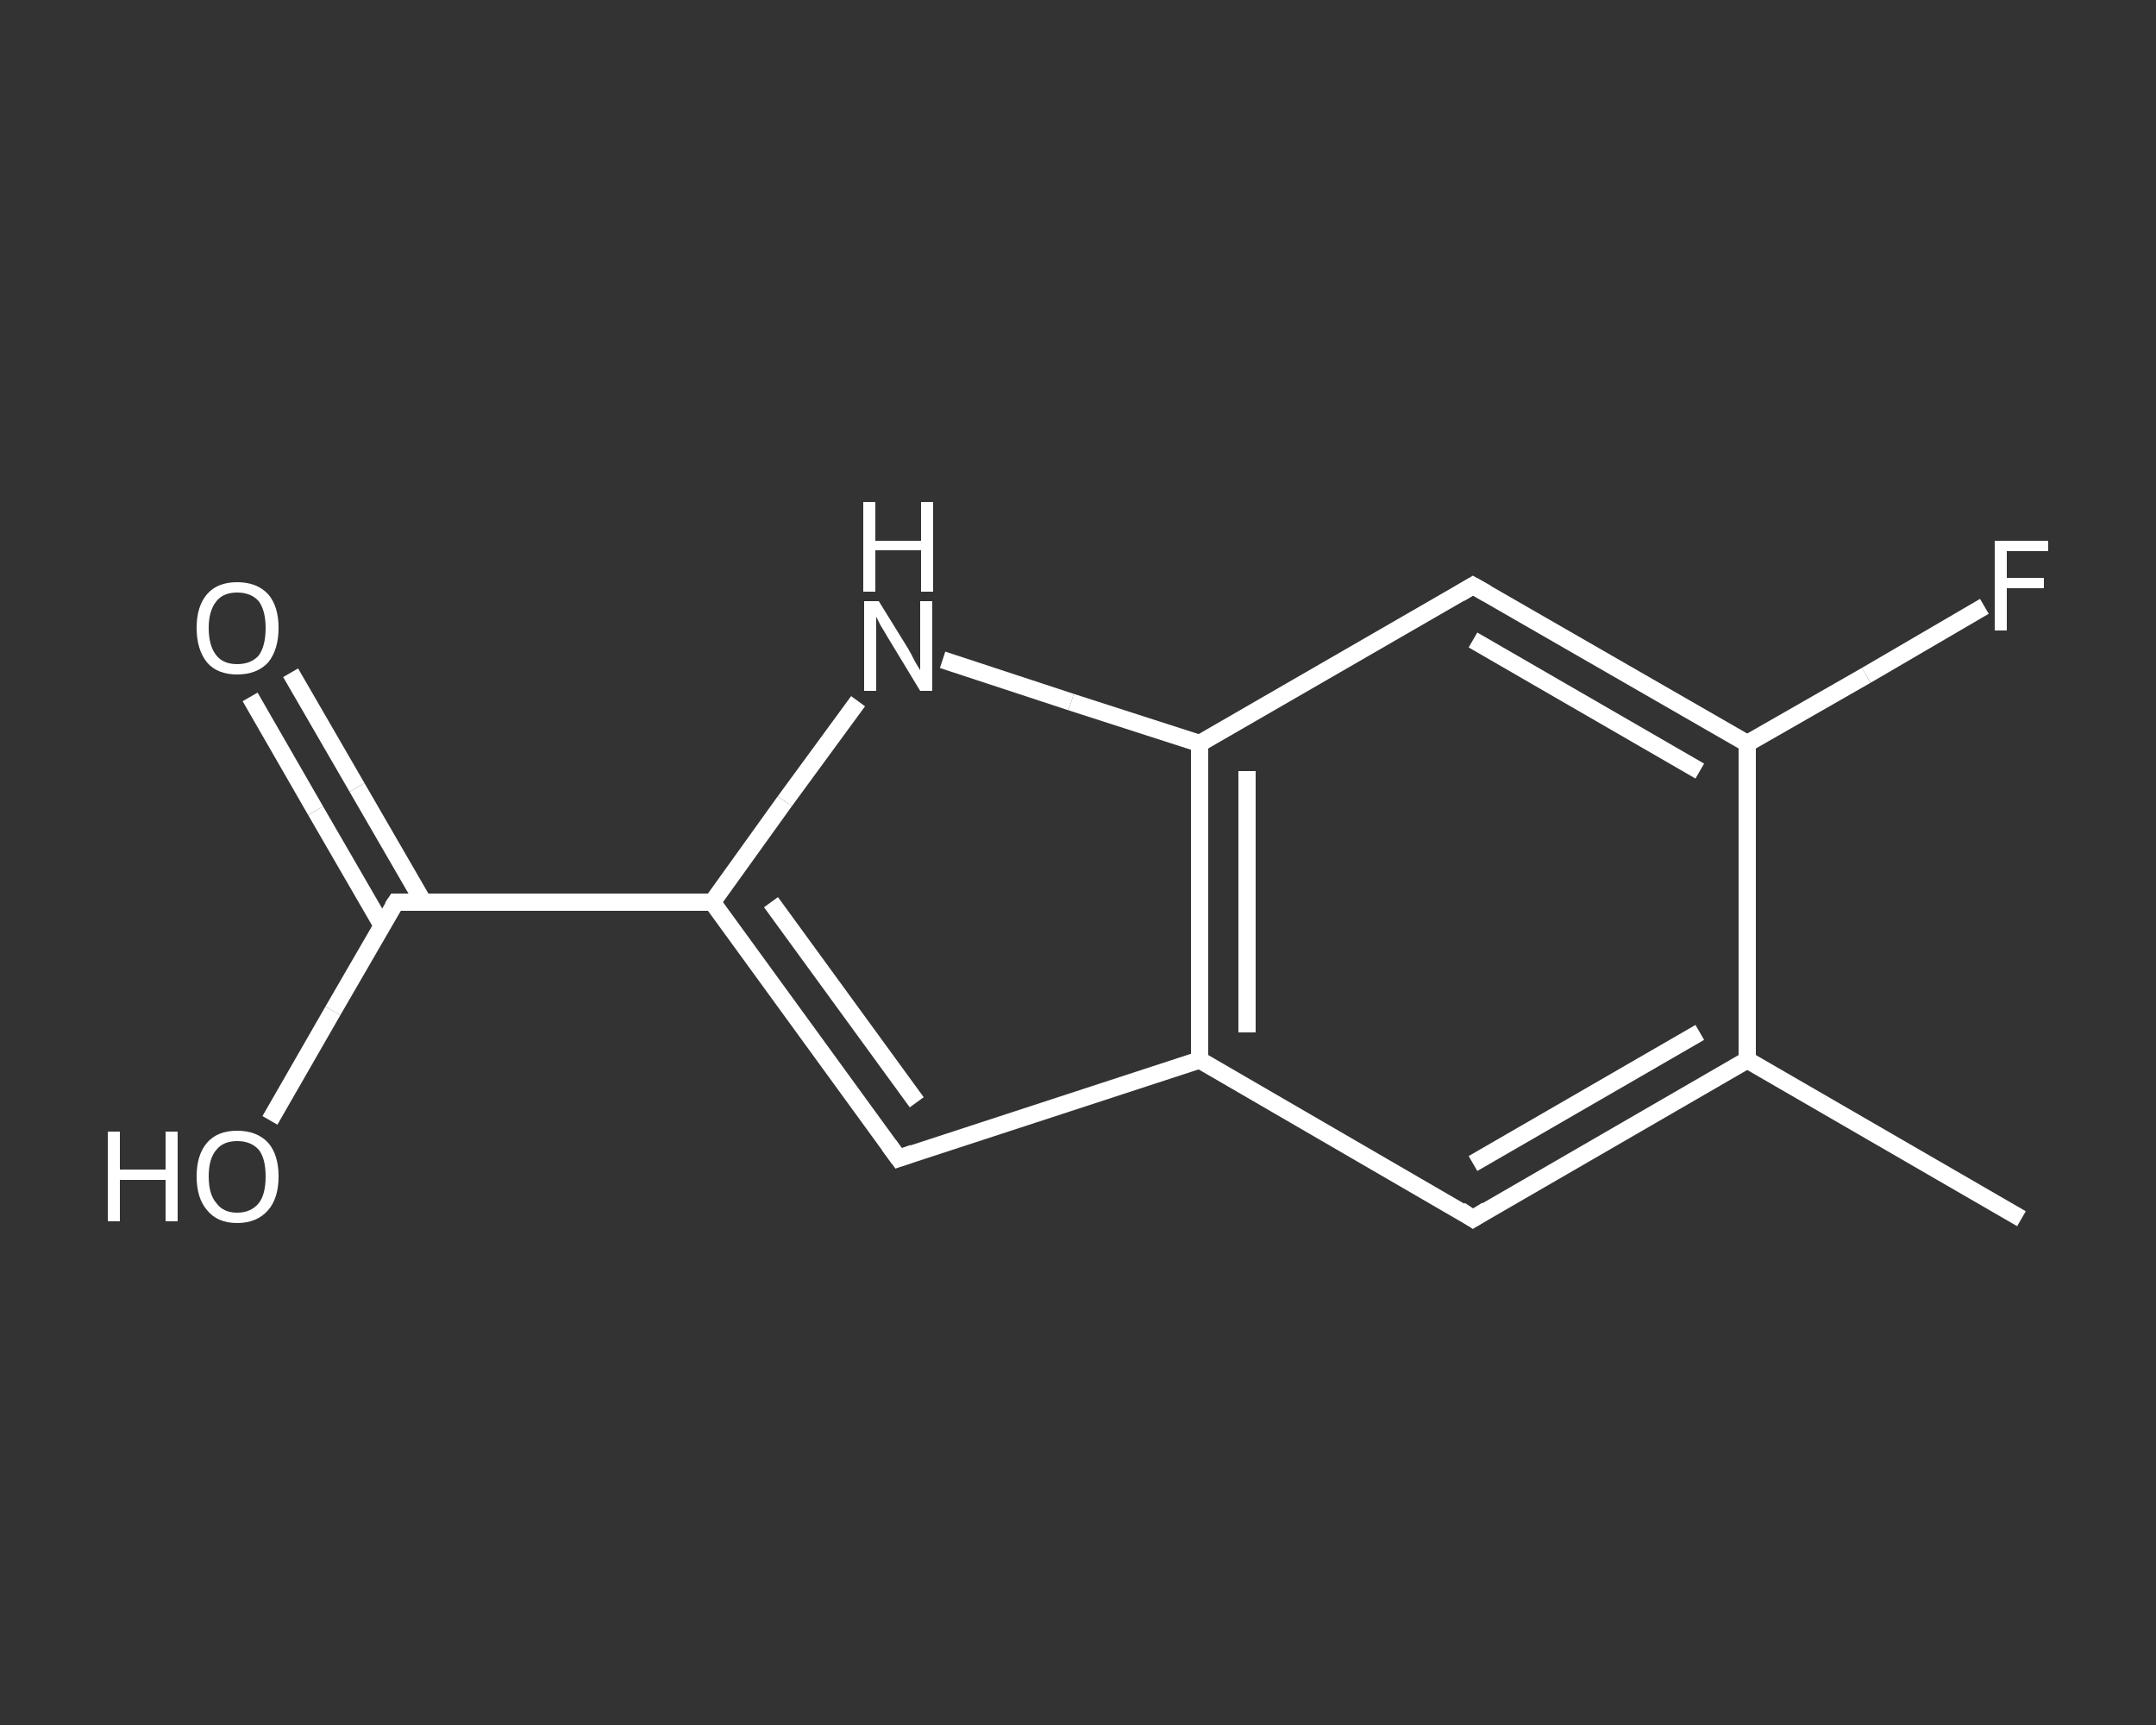 <?xml version='1.0' encoding='iso-8859-1'?>
<svg version='1.1' baseProfile='full'
              xmlns='http://www.w3.org/2000/svg'
                      xmlns:rdkit='http://www.rdkit.org/xml'
                      xmlns:xlink='http://www.w3.org/1999/xlink'
                  xml:space='preserve'
width='250px' height='200px' viewBox='0 0 250 200'>
<rect x="0" y="0" width="250" height="200" fill="#333333" stroke="none"/>
<!-- END OF HEADER -->
<rect style='opacity:1.0;fill:transparent;stroke:none' width='250.0' height='200.0' x='0.0' y='0.0'> </rect>
<path class='bond-0 atom-0 atom-1' d='M 234.4,141.3 L 202.6,122.9' style='fill:none;fill-rule:evenodd;stroke:#FFFFFF;stroke-width:2.0px;stroke-linecap:butt;stroke-linejoin:miter;stroke-opacity:1' />
<path class='bond-1 atom-1 atom-2' d='M 202.6,122.9 L 170.8,141.3' style='fill:none;fill-rule:evenodd;stroke:#FFFFFF;stroke-width:2.0px;stroke-linecap:butt;stroke-linejoin:miter;stroke-opacity:1' />
<path class='bond-1 atom-1 atom-2' d='M 197.1,119.7 L 170.8,134.9' style='fill:none;fill-rule:evenodd;stroke:#FFFFFF;stroke-width:2.0px;stroke-linecap:butt;stroke-linejoin:miter;stroke-opacity:1' />
<path class='bond-2 atom-2 atom-3' d='M 170.8,141.3 L 139.1,122.9' style='fill:none;fill-rule:evenodd;stroke:#FFFFFF;stroke-width:2.0px;stroke-linecap:butt;stroke-linejoin:miter;stroke-opacity:1' />
<path class='bond-3 atom-3 atom-4' d='M 139.1,122.9 L 104.2,134.3' style='fill:none;fill-rule:evenodd;stroke:#FFFFFF;stroke-width:2.0px;stroke-linecap:butt;stroke-linejoin:miter;stroke-opacity:1' />
<path class='bond-4 atom-4 atom-5' d='M 104.2,134.3 L 82.6,104.6' style='fill:none;fill-rule:evenodd;stroke:#FFFFFF;stroke-width:2.0px;stroke-linecap:butt;stroke-linejoin:miter;stroke-opacity:1' />
<path class='bond-4 atom-4 atom-5' d='M 106.3,127.8 L 89.4,104.6' style='fill:none;fill-rule:evenodd;stroke:#FFFFFF;stroke-width:2.0px;stroke-linecap:butt;stroke-linejoin:miter;stroke-opacity:1' />
<path class='bond-5 atom-5 atom-6' d='M 82.6,104.6 L 45.9,104.6' style='fill:none;fill-rule:evenodd;stroke:#FFFFFF;stroke-width:2.0px;stroke-linecap:butt;stroke-linejoin:miter;stroke-opacity:1' />
<path class='bond-6 atom-6 atom-7' d='M 49.1,104.6 L 41.4,91.3' style='fill:none;fill-rule:evenodd;stroke:#FFFFFF;stroke-width:2.0px;stroke-linecap:butt;stroke-linejoin:miter;stroke-opacity:1' />
<path class='bond-6 atom-6 atom-7' d='M 41.4,91.3 L 33.7,78.0' style='fill:none;fill-rule:evenodd;stroke:#FFFFFF;stroke-width:2.0px;stroke-linecap:butt;stroke-linejoin:miter;stroke-opacity:1' />
<path class='bond-6 atom-6 atom-7' d='M 44.3,107.3 L 36.6,94.0' style='fill:none;fill-rule:evenodd;stroke:#FFFFFF;stroke-width:2.0px;stroke-linecap:butt;stroke-linejoin:miter;stroke-opacity:1' />
<path class='bond-6 atom-6 atom-7' d='M 36.6,94.0 L 29.0,80.8' style='fill:none;fill-rule:evenodd;stroke:#FFFFFF;stroke-width:2.0px;stroke-linecap:butt;stroke-linejoin:miter;stroke-opacity:1' />
<path class='bond-7 atom-6 atom-8' d='M 45.9,104.6 L 38.6,117.2' style='fill:none;fill-rule:evenodd;stroke:#FFFFFF;stroke-width:2.0px;stroke-linecap:butt;stroke-linejoin:miter;stroke-opacity:1' />
<path class='bond-7 atom-6 atom-8' d='M 38.6,117.2 L 31.3,129.9' style='fill:none;fill-rule:evenodd;stroke:#FFFFFF;stroke-width:2.0px;stroke-linecap:butt;stroke-linejoin:miter;stroke-opacity:1' />
<path class='bond-8 atom-5 atom-9' d='M 82.6,104.6 L 91.0,92.9' style='fill:none;fill-rule:evenodd;stroke:#FFFFFF;stroke-width:2.0px;stroke-linecap:butt;stroke-linejoin:miter;stroke-opacity:1' />
<path class='bond-8 atom-5 atom-9' d='M 91.0,92.9 L 99.5,81.3' style='fill:none;fill-rule:evenodd;stroke:#FFFFFF;stroke-width:2.0px;stroke-linecap:butt;stroke-linejoin:miter;stroke-opacity:1' />
<path class='bond-9 atom-9 atom-10' d='M 109.3,76.5 L 124.2,81.4' style='fill:none;fill-rule:evenodd;stroke:#FFFFFF;stroke-width:2.0px;stroke-linecap:butt;stroke-linejoin:miter;stroke-opacity:1' />
<path class='bond-9 atom-9 atom-10' d='M 124.2,81.4 L 139.1,86.2' style='fill:none;fill-rule:evenodd;stroke:#FFFFFF;stroke-width:2.0px;stroke-linecap:butt;stroke-linejoin:miter;stroke-opacity:1' />
<path class='bond-10 atom-10 atom-11' d='M 139.1,86.2 L 170.8,67.9' style='fill:none;fill-rule:evenodd;stroke:#FFFFFF;stroke-width:2.0px;stroke-linecap:butt;stroke-linejoin:miter;stroke-opacity:1' />
<path class='bond-11 atom-11 atom-12' d='M 170.8,67.9 L 202.6,86.2' style='fill:none;fill-rule:evenodd;stroke:#FFFFFF;stroke-width:2.0px;stroke-linecap:butt;stroke-linejoin:miter;stroke-opacity:1' />
<path class='bond-11 atom-11 atom-12' d='M 170.8,74.2 L 197.1,89.4' style='fill:none;fill-rule:evenodd;stroke:#FFFFFF;stroke-width:2.0px;stroke-linecap:butt;stroke-linejoin:miter;stroke-opacity:1' />
<path class='bond-12 atom-12 atom-13' d='M 202.6,86.2 L 216.4,78.3' style='fill:none;fill-rule:evenodd;stroke:#FFFFFF;stroke-width:2.0px;stroke-linecap:butt;stroke-linejoin:miter;stroke-opacity:1' />
<path class='bond-12 atom-12 atom-13' d='M 216.4,78.3 L 230.1,70.3' style='fill:none;fill-rule:evenodd;stroke:#FFFFFF;stroke-width:2.0px;stroke-linecap:butt;stroke-linejoin:miter;stroke-opacity:1' />
<path class='bond-13 atom-12 atom-1' d='M 202.6,86.2 L 202.6,122.9' style='fill:none;fill-rule:evenodd;stroke:#FFFFFF;stroke-width:2.0px;stroke-linecap:butt;stroke-linejoin:miter;stroke-opacity:1' />
<path class='bond-14 atom-10 atom-3' d='M 139.1,86.2 L 139.1,122.9' style='fill:none;fill-rule:evenodd;stroke:#FFFFFF;stroke-width:2.0px;stroke-linecap:butt;stroke-linejoin:miter;stroke-opacity:1' />
<path class='bond-14 atom-10 atom-3' d='M 144.6,89.4 L 144.6,119.7' style='fill:none;fill-rule:evenodd;stroke:#FFFFFF;stroke-width:2.0px;stroke-linecap:butt;stroke-linejoin:miter;stroke-opacity:1' />
<path d='M 172.4,140.3 L 170.8,141.3 L 169.3,140.3' style='fill:none;stroke:#FFFFFF;stroke-width:2.0px;stroke-linecap:butt;stroke-linejoin:miter;stroke-opacity:1;' />
<path d='M 105.9,133.7 L 104.2,134.3 L 103.1,132.8' style='fill:none;stroke:#FFFFFF;stroke-width:2.0px;stroke-linecap:butt;stroke-linejoin:miter;stroke-opacity:1;' />
<path d='M 47.7,104.6 L 45.9,104.6 L 45.5,105.2' style='fill:none;stroke:#FFFFFF;stroke-width:2.0px;stroke-linecap:butt;stroke-linejoin:miter;stroke-opacity:1;' />
<path d='M 169.3,68.8 L 170.8,67.9 L 172.4,68.8' style='fill:none;stroke:#FFFFFF;stroke-width:2.0px;stroke-linecap:butt;stroke-linejoin:miter;stroke-opacity:1;' />
<path class='atom-7' d='M 22.8 72.8
Q 22.8 70.3, 24.0 68.9
Q 25.2 67.5, 27.5 67.5
Q 29.8 67.5, 31.1 68.9
Q 32.3 70.3, 32.3 72.8
Q 32.3 75.3, 31.1 76.8
Q 29.8 78.2, 27.5 78.2
Q 25.2 78.2, 24.0 76.8
Q 22.8 75.3, 22.8 72.8
M 27.5 77.0
Q 29.1 77.0, 30.0 76.0
Q 30.8 74.9, 30.8 72.8
Q 30.8 70.8, 30.0 69.7
Q 29.1 68.7, 27.5 68.7
Q 25.9 68.7, 25.1 69.7
Q 24.2 70.8, 24.2 72.8
Q 24.2 74.9, 25.1 76.0
Q 25.9 77.0, 27.5 77.0
' fill='#FFFFFF'/>
<path class='atom-8' d='M 12.5 131.2
L 13.9 131.2
L 13.9 135.6
L 19.2 135.6
L 19.2 131.2
L 20.6 131.2
L 20.6 141.6
L 19.2 141.6
L 19.2 136.8
L 13.9 136.8
L 13.9 141.6
L 12.5 141.6
L 12.5 131.2
' fill='#FFFFFF'/>
<path class='atom-8' d='M 22.8 136.4
Q 22.8 133.9, 24.0 132.5
Q 25.2 131.1, 27.5 131.1
Q 29.8 131.1, 31.1 132.5
Q 32.3 133.9, 32.3 136.4
Q 32.3 138.9, 31.1 140.3
Q 29.8 141.8, 27.5 141.8
Q 25.2 141.8, 24.0 140.3
Q 22.8 138.9, 22.8 136.4
M 27.5 140.6
Q 29.1 140.6, 30.0 139.5
Q 30.8 138.5, 30.8 136.4
Q 30.8 134.3, 30.0 133.3
Q 29.1 132.3, 27.5 132.3
Q 25.9 132.3, 25.1 133.3
Q 24.2 134.3, 24.2 136.4
Q 24.2 138.5, 25.1 139.5
Q 25.9 140.6, 27.5 140.6
' fill='#FFFFFF'/>
<path class='atom-9' d='M 101.9 69.7
L 105.3 75.2
Q 105.6 75.7, 106.1 76.7
Q 106.7 77.7, 106.7 77.7
L 106.7 69.7
L 108.1 69.7
L 108.1 80.1
L 106.7 80.1
L 103.0 74.0
Q 102.6 73.3, 102.1 72.5
Q 101.7 71.7, 101.6 71.5
L 101.6 80.1
L 100.2 80.1
L 100.2 69.7
L 101.9 69.7
' fill='#FFFFFF'/>
<path class='atom-9' d='M 100.1 58.2
L 101.5 58.2
L 101.5 62.7
L 106.8 62.7
L 106.8 58.2
L 108.2 58.2
L 108.2 68.6
L 106.8 68.6
L 106.8 63.8
L 101.5 63.8
L 101.5 68.6
L 100.1 68.6
L 100.1 58.2
' fill='#FFFFFF'/>
<path class='atom-13' d='M 231.3 62.7
L 237.5 62.7
L 237.5 63.9
L 232.7 63.9
L 232.7 67.0
L 237.0 67.0
L 237.0 68.2
L 232.7 68.2
L 232.7 73.1
L 231.3 73.1
L 231.3 62.7
' fill='#FFFFFF'/>
</svg>

